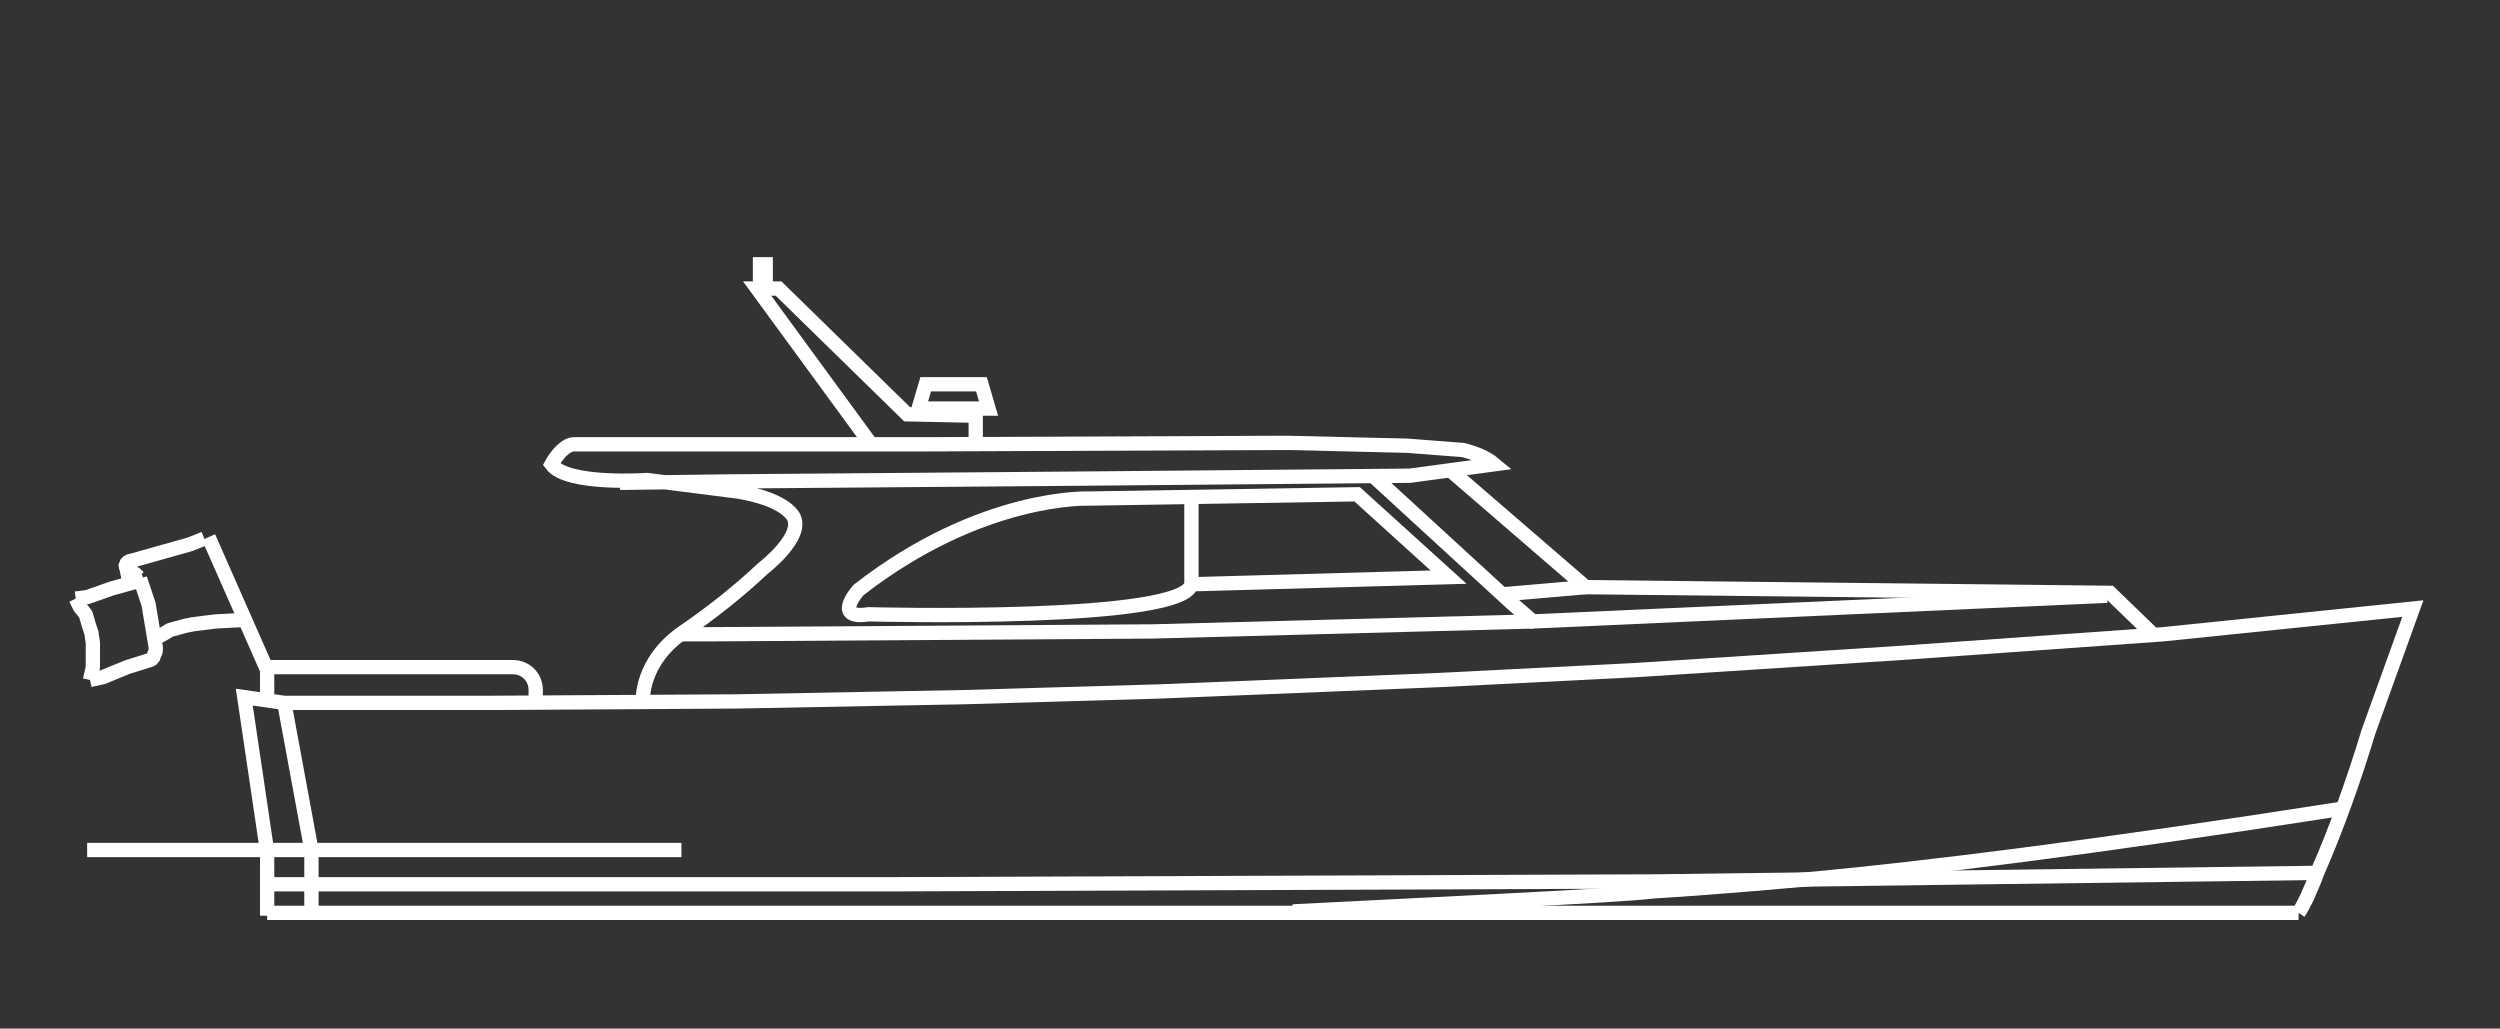 <?xml version="1.0" encoding="utf-8"?>
<!-- Generator: Adobe Illustrator 25.2.3, SVG Export Plug-In . SVG Version: 6.00 Build 0)  -->
<svg version="1.1" id="Layer_1" xmlns="http://www.w3.org/2000/svg" xmlns:xlink="http://www.w3.org/1999/xlink" x="0px" y="0px"
	 viewBox="0 0 175 72" style="enable-background:new 0 0 175 72;" xml:space="preserve">
<rect x="0" y="0" width="175" height="72" fill="#333333" stroke="none"/>
<style type="text/css">
	.st0{fill:none;stroke:#FFFFFF;}
	.st1{fill:none;stroke:#FFFFFF;stroke-miterlimit:1;}
</style>
<line class="st0" x1="6.1" y1="59.5" x2="47.7" y2="59.5"/>
<path class="st0" d="M160.9,63.9c0.2-0.3,0.4-0.7,0.6-1.1c0.2-0.5,0.5-1.1,0.7-1.7c1.4-3.2,2.6-6.6,3.6-9.9l3.1-8.6l-17.5,1.8
	l-18.3,1.3l-18.5,1.2l-13.8,0.7l-19.6,0.8l-13.7,0.4l-16,0.3l-17.1,0.1H19.9l-2.8-0.4l1.6,10.8v2.5v2"/>
<polyline class="st0" points="21.8,63.9 21.8,61.9 21.8,59.5 19.9,49.2 "/>
<path class="st0" d="M164,56.6c-17.9,2.8-29.5,4.2-36.9,4.9c-6.6,0.6-9.9,0.8-11.4,0.9c-2.3,0.3-17.5,1-25.2,1.4"/>
<polyline class="st0" points="162.3,61.1 115.9,61.7 62.2,61.9 18.7,61.9 "/>
<path class="st0" d="M18.7,48.6v-1.9h17.2c0.9,0,1.6,0.7,1.6,1.6c0,0,0,0,0,0v0.8"/>
<path class="st0" d="M45,49.1c0,0-0.2-2.8,2.9-4.9c1.9-1.3,3.8-2.8,5.5-4.4c0,0,3-2.3,2.1-3.7c-0.9-1.3-3.9-1.7-3.9-1.7l-6.3-0.8
	c0,0-5.6,0.4-6.7-1.1c0,0,0.8-1.5,1.7-1.4h24.8L90.1,31l8.4,0.2l3.9,0.3c0.8,0.2,1.6,0.5,2.2,1l-5.9,0.8l-22.6,0.2l-25,0.2l-7.7,0.1
	"/>
<polyline class="st0" points="150.7,44.4 147.7,41.5 111,41.1 101.5,32.9 "/>
<polyline class="st0" points="96.1,33.3 105.8,42.2 107.3,43.5 147.5,41.7 "/>
<polyline class="st0" points="107.3,43.5 80.7,44.2 49.5,44.4 47.6,44.4 "/>
<path class="st0" d="M83.4,34.8v6.1l18-0.5L95,34.6l-18.8,0.3c0,0-7.5-0.3-16.1,6.4c0,0-1.9,2.1,0.7,1.7c0,0,22.6,0.6,22.6-2.2"/>
<polyline class="st0" points="60.9,31 53,20.2 54.5,20.2 63.5,29 68.3,29.1 68.3,31 "/>
<polygon class="st0" points="69.2,28.6 64.3,28.6 64.8,26.9 68.7,26.9 "/>
<rect x="53.2" y="18.5" class="st0" width="0.4" height="0.9"/>
<polyline class="st0" points="160.9,63.9 90.6,63.9 21.8,63.9 18.7,63.9 "/>
<line class="st1" x1="18.7" y1="46.9" x2="14.6" y2="37.6"/>
<polyline class="st1" points="14.3,37.7 13.3,38.1 9.4,39.2 9,39.3 8.9,39.4 8.8,39.5 8.8,39.6 8.9,39.8 9.2,40 9.5,40.2 9.7,40.4 
	9.8,40.4 9.7,40.5 9.6,40.7 7.8,41.2 6.1,41.8 5.3,41.9 "/>
<polyline class="st1" points="5.3,41.9 5.6,42.5 6,43 6.2,43.7 6.4,44.3 6.5,45 6.5,46 6.5,46.7 6.3,47.6 "/>
<polyline class="st1" points="6.3,47.6 7.2,47.4 8.9,46.7 10.5,46.2 10.7,46.1 10.8,45.8 10.9,45.6 10.9,45.3 10.4,42.3 10.1,41.4 
	9.8,40.5 "/>
<polyline class="st1" points="10.8,44.7 11.4,44.4 11.9,44.1 13,43.8 13.5,43.7 14.3,43.6 15.1,43.5 17,43.4 "/>
<polyline class="st1" points="8.8,39.5 9,40.5 9.1,40.8 "/>
<line class="st1" x1="111" y1="41.1" x2="105.2" y2="41.6"/>
</svg>
